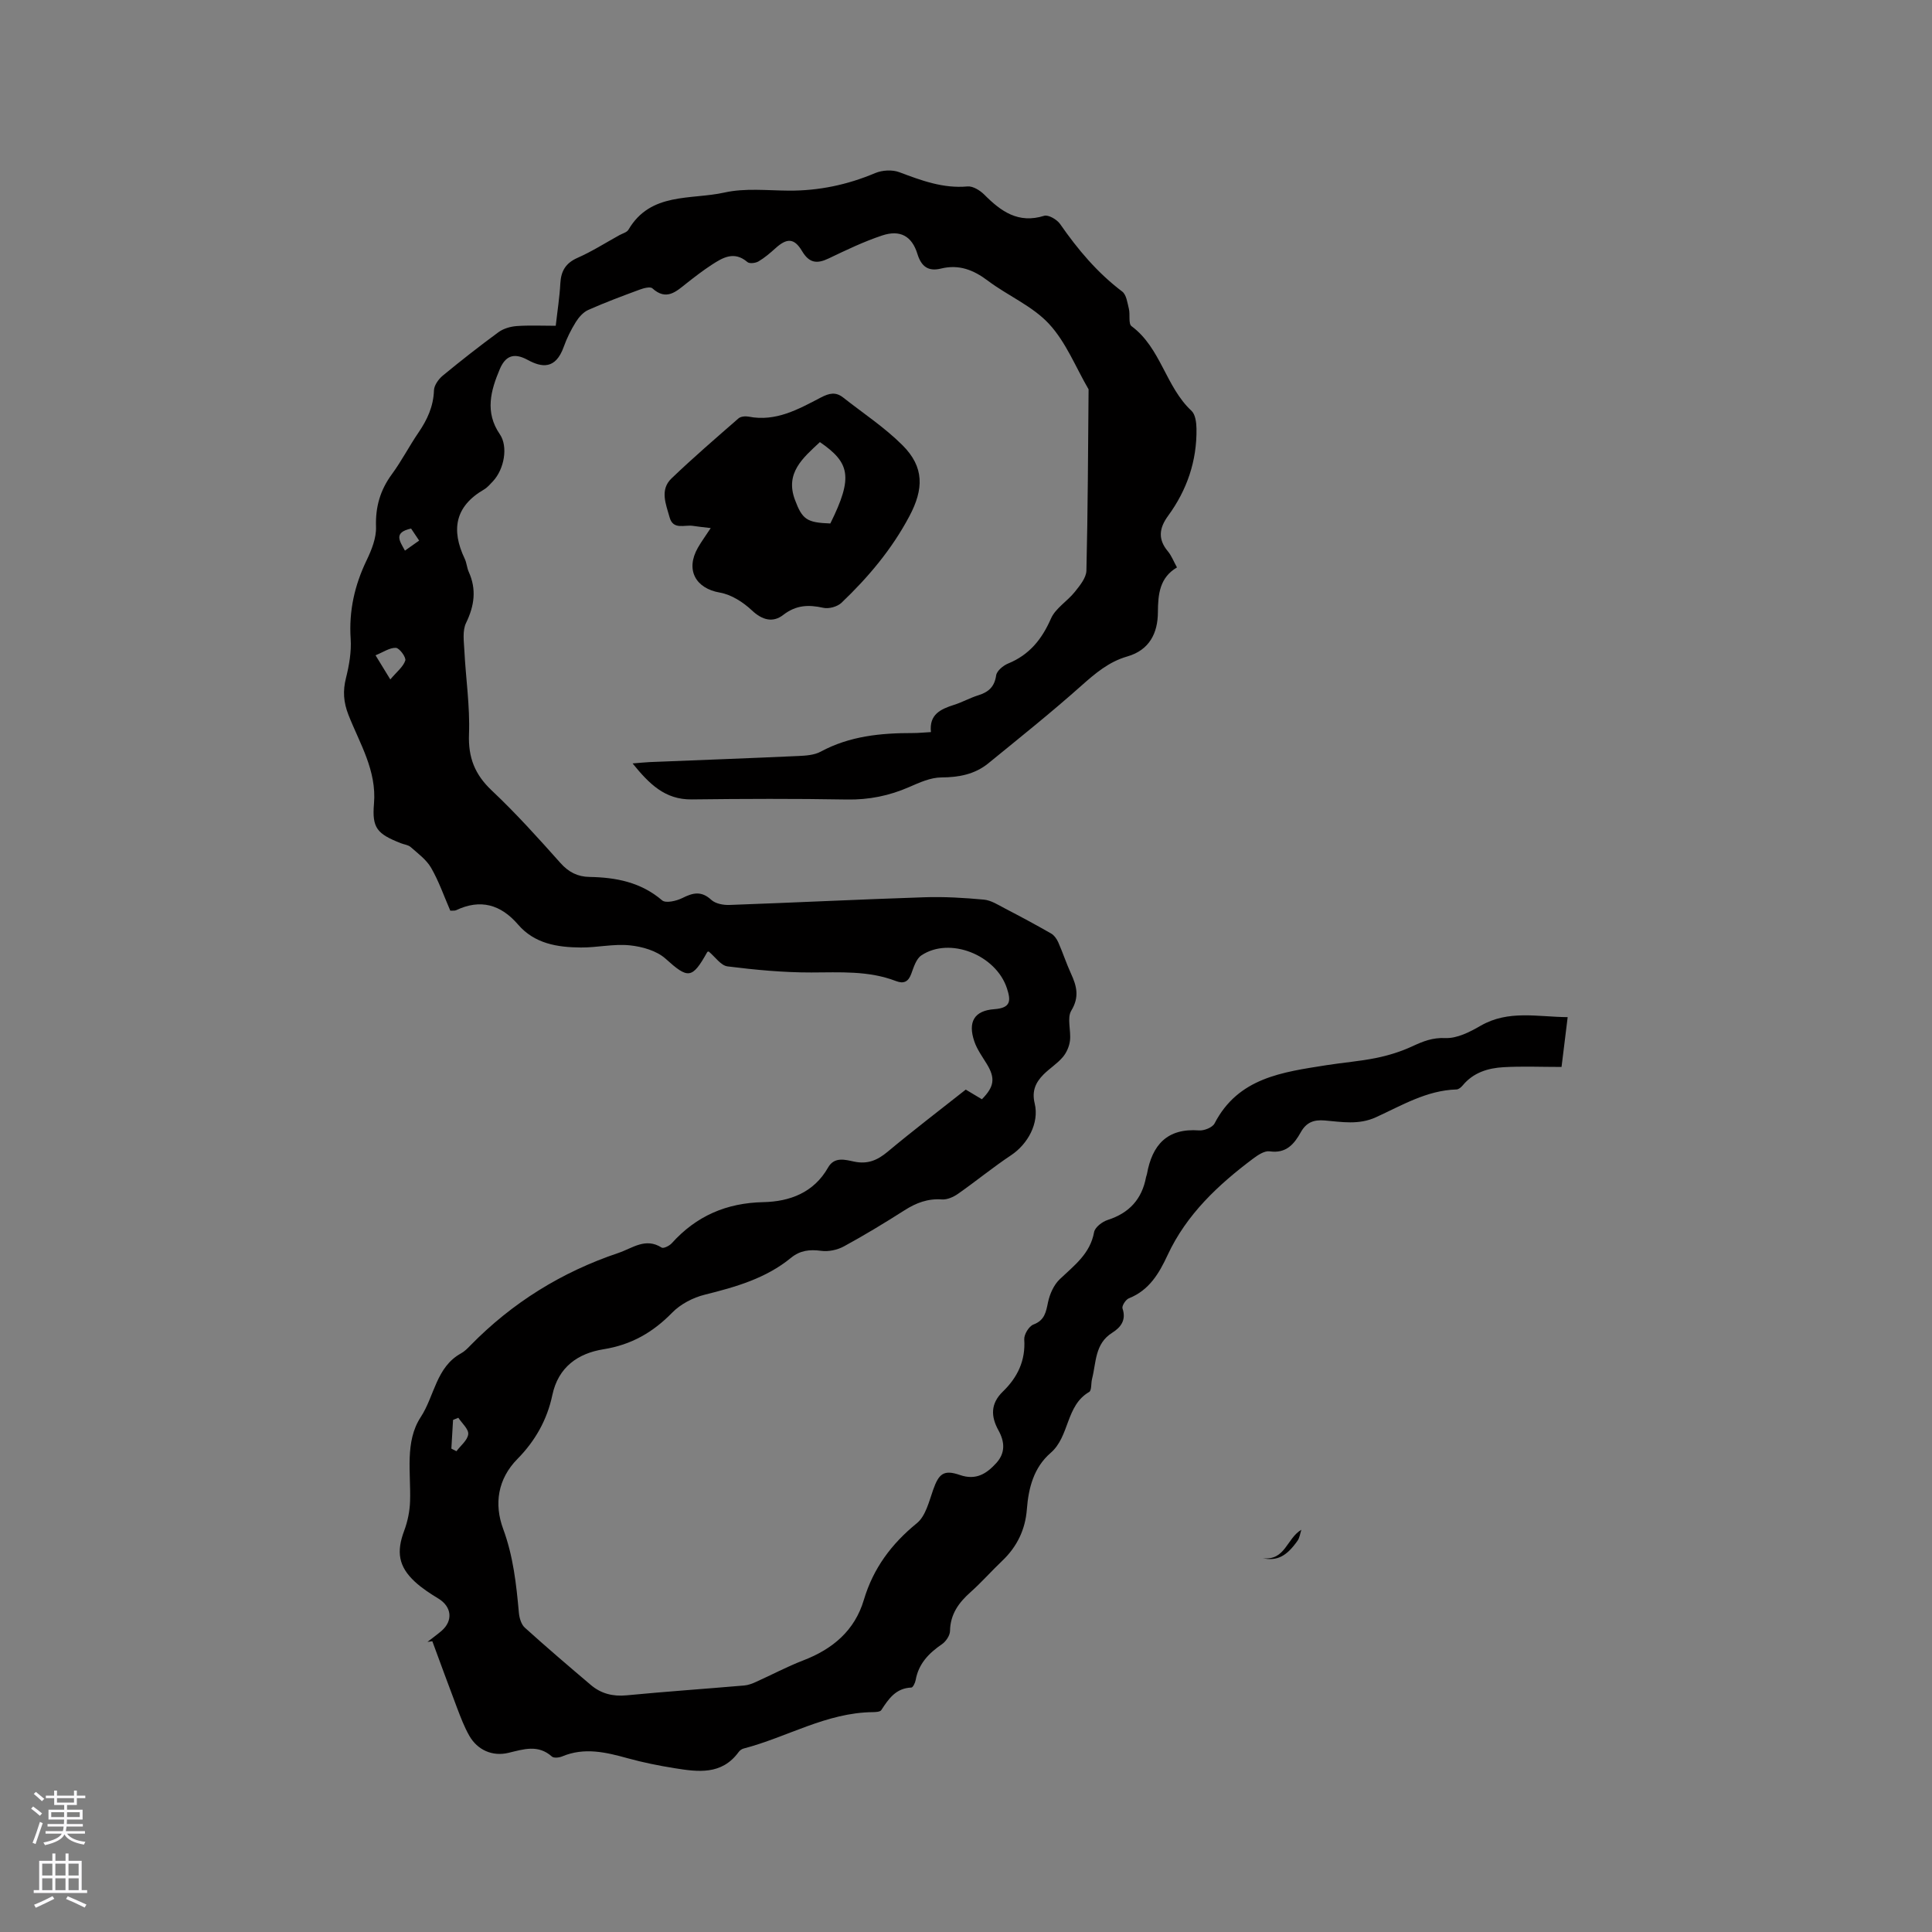<svg enable-background="new 0 0 400 400" viewBox="0 0 400 400" xmlns="http://www.w3.org/2000/svg"><rect x="0" y="0" width="400" height="400" fill="#808080" stroke="none"/><g fill="#010000"><path d="m324.57 210.59c-.46 3.73-.88 7.14-1.27 10.31-4.24 0-8.13-.17-12 .05-3.22.18-6.26 1.1-8.47 3.78-.31.38-.84.82-1.28.83-6.17.18-11.34 3.32-16.69 5.76-3.55 1.62-7.07.96-10.6.66-2.29-.19-3.81.41-4.94 2.43-1.38 2.47-3.04 4.46-6.46 3.96-1.04-.15-2.4.75-3.38 1.48-7.27 5.45-13.82 11.57-17.74 20-1.76 3.79-3.82 7.29-8.02 8.95-.65.26-1.49 1.57-1.32 2.09.83 2.44-.38 3.94-2.14 5.05-3.61 2.27-3.29 6.14-4.16 9.53-.24.92-.06 2.4-.6 2.72-4.88 2.83-4.01 9.19-7.97 12.61-3.49 3.02-4.59 7.23-4.93 11.69-.32 4.18-2.02 7.72-5.07 10.63-2.23 2.12-4.27 4.44-6.56 6.49-2.47 2.19-4.22 4.58-4.28 8.07-.02.94-.85 2.18-1.68 2.74-2.71 1.86-4.83 4.03-5.43 7.41-.1.58-.57 1.55-.89 1.56-3.21.12-4.71 2.33-6.23 4.67-.24.37-1.16.41-1.77.42-9.6.1-17.78 5.21-26.75 7.54-.38.1-.79.4-1.02.73-3.51 4.8-8.43 4.11-13.29 3.33-3.24-.52-6.47-1.17-9.63-2.04-4.54-1.26-9-2.33-13.62-.39-.62.26-1.73.38-2.12.02-2.86-2.55-5.87-1.51-9-.76-3.31.79-6.41-.58-8.1-3.55-1.04-1.82-1.79-3.82-2.54-5.79-1.74-4.57-3.41-9.18-5.11-13.77-.34.05-.67.1-1.01.14.97-.76 1.97-1.48 2.9-2.27 2.46-2.12 2.12-5.03-.63-6.7-1.71-1.04-3.42-2.15-4.88-3.5-3.41-3.16-3.84-6.2-2.21-10.54.72-1.93 1.16-4.07 1.22-6.13.19-5.91-1.13-12.31 2.21-17.41 2.85-4.35 3.17-10.34 8.34-13.19.73-.4 1.35-1.03 1.94-1.64 8.67-8.86 18.9-15.2 30.64-19.15 2.92-.98 5.6-3.25 8.96-1.11.37.24 1.6-.36 2.08-.89 5.09-5.65 11.31-8.36 18.99-8.52 5.42-.12 10.42-1.94 13.38-7.16 1.31-2.32 3.58-1.61 5.41-1.23 2.79.58 4.79-.27 6.91-2.03 5.28-4.41 10.75-8.58 16.19-12.88 1.2.72 2.28 1.36 3.34 2 2.59-2.62 2.8-4.37 1.02-7.3-.93-1.53-2.03-3.02-2.59-4.69-1.36-4-.04-6.36 4.14-6.66 3.5-.25 3.43-1.82 2.61-4.33-2.28-6.93-11.87-10.73-17.72-6.8-1.07.72-1.58 2.44-2.08 3.8-.61 1.67-1.57 2.12-3.16 1.51-5.69-2.19-11.61-1.79-17.55-1.78-5.78.01-11.59-.54-17.33-1.26-1.38-.17-2.55-1.96-3.9-3.08.01 0-.24.01-.31.13-3.14 5.63-3.98 5.54-8.62 1.36-1.85-1.66-4.85-2.51-7.43-2.77-3.33-.34-6.75.48-10.13.45-4.84-.04-9.56-.78-12.98-4.75-3.58-4.15-7.78-5.37-12.85-2.96-.26.12-.62.05-1.18.09-1.28-2.94-2.35-6.06-3.97-8.87-.97-1.69-2.72-2.97-4.24-4.31-.52-.46-1.37-.52-2.06-.8-4.85-1.93-5.97-3.09-5.53-8.18.58-6.9-2.96-12.45-5.29-18.39-1.02-2.61-1.19-4.93-.51-7.62.66-2.64 1.15-5.45.97-8.14-.38-5.78.82-11.08 3.31-16.25 1.03-2.14 2.02-4.62 1.94-6.9-.14-4.15.87-7.63 3.3-10.93 2-2.73 3.56-5.77 5.47-8.57 1.84-2.68 3.12-5.45 3.23-8.79.04-1.04.95-2.31 1.82-3.03 3.76-3.1 7.6-6.11 11.53-8.99 1.02-.75 2.46-1.17 3.75-1.27 2.61-.19 5.25-.06 8.11-.06.35-3.12.8-5.93.95-8.76.14-2.58 1.1-4.22 3.57-5.31 2.99-1.32 5.78-3.1 8.66-4.69.65-.36 1.55-.58 1.88-1.14 4.58-7.83 12.95-6.14 19.88-7.69 4.25-.95 8.85-.42 13.29-.39 6.24.04 12.16-1.21 17.92-3.64 1.45-.61 3.52-.73 4.98-.18 4.58 1.72 9.07 3.41 14.13 2.95 1.11-.1 2.59.82 3.47 1.7 3.46 3.48 7.04 6.05 12.39 4.38.87-.27 2.66.77 3.31 1.71 3.65 5.26 7.7 10.08 12.85 13.97.87.66 1.07 2.31 1.38 3.56.3 1.2-.14 3.1.55 3.61 6.08 4.5 7.06 12.55 12.42 17.53.8.75 1.01 2.43 1.03 3.69.1 6.67-1.96 12.69-5.88 18.05-1.84 2.52-2.16 4.83-.04 7.35.73.87 1.15 2 1.88 3.33-3.57 2.1-3.93 5.49-3.95 9.29-.02 4.29-1.74 7.83-6.36 9.15-3.77 1.08-6.6 3.48-9.5 6.06-6.23 5.55-12.77 10.77-19.24 16.05-2.81 2.29-6.1 2.91-9.74 2.93-2.21.01-4.51 1.05-6.61 1.97-4.15 1.82-8.36 2.68-12.93 2.6-10.71-.19-21.42-.15-32.13-.02-5.57.07-8.81-3.22-12.25-7.45 1.55-.12 2.57-.24 3.59-.28 10.26-.42 20.52-.79 30.77-1.26 1.55-.07 3.28-.19 4.59-.9 6-3.24 12.45-3.86 19.07-3.85 1.15 0 2.3-.12 3.75-.2-.4-3.67 2.02-4.76 4.79-5.64 1.71-.54 3.31-1.45 5.02-1.98 2.11-.66 3.35-1.74 3.69-4.11.13-.94 1.45-2.04 2.47-2.46 4.4-1.8 6.99-5 8.88-9.31.94-2.15 3.4-3.59 4.95-5.54 1.04-1.3 2.35-2.9 2.39-4.39.3-12.51.34-25.02.45-37.53-2.67-4.58-4.68-9.77-8.2-13.56-3.44-3.71-8.54-5.83-12.68-8.95-2.97-2.24-5.98-3.4-9.66-2.5-2.64.65-4.09-.4-4.9-3.03-1.14-3.7-3.58-5.06-7.32-3.81-3.79 1.26-7.44 3.02-11.06 4.75-2.42 1.16-4.02.97-5.5-1.52-1.63-2.74-3.15-2.73-5.51-.59-1.1.99-2.24 1.97-3.51 2.72-.61.36-1.86.51-2.29.14-2.77-2.37-5.14-.91-7.47.61-1.77 1.16-3.46 2.46-5.12 3.77-2.17 1.72-4.18 3.69-7.09 1.06-.45-.41-1.82-.04-2.65.27-3.57 1.32-7.15 2.65-10.63 4.2-1.03.46-1.95 1.51-2.57 2.5-1 1.61-1.87 3.35-2.5 5.13-1.7 4.76-4.58 4.29-7.48 2.71-3.06-1.67-4.69-.61-5.77 1.93-1.87 4.42-3.12 8.9.01 13.46 1.76 2.56.92 7.23-1.41 9.73-.58.62-1.16 1.3-1.87 1.72-6.01 3.49-6.83 8.37-3.99 14.32.41.85.45 1.87.84 2.73 1.64 3.64 1.17 7.01-.56 10.58-.77 1.59-.45 3.78-.35 5.68.29 5.78 1.18 11.57.96 17.33-.18 4.86 1.2 8.36 4.72 11.68 5.01 4.72 9.63 9.86 14.21 15 1.7 1.91 3.58 2.85 6.01 2.89 5.51.1 10.64 1.08 15.05 4.85.75.64 2.96.13 4.18-.48 2.2-1.11 3.94-1.52 5.99.37.86.8 2.5 1.11 3.77 1.06 13.44-.48 26.88-1.15 40.33-1.59 4.11-.14 8.26.11 12.36.49 1.48.14 2.92 1.08 4.3 1.8 3.23 1.68 6.44 3.4 9.6 5.21.64.37 1.18 1.14 1.49 1.84.94 2.13 1.66 4.36 2.63 6.47 1.18 2.57 1.78 4.82.06 7.66-.93 1.54-.03 4.12-.27 6.19-.14 1.19-.7 2.5-1.48 3.42-1.15 1.36-2.73 2.34-4 3.61-1.62 1.64-2.46 3.4-1.83 5.99.99 4.08-1.44 8.44-4.89 10.73-3.76 2.5-7.26 5.38-10.96 7.97-.95.67-2.26 1.26-3.36 1.18-2.92-.21-5.33.71-7.73 2.24-4.11 2.62-8.28 5.15-12.56 7.48-1.36.74-3.2 1.13-4.72.92-2.36-.32-4.35-.09-6.21 1.43-5.22 4.29-11.49 6.06-17.91 7.66-2.41.6-4.98 1.94-6.7 3.7-4.01 4.1-8.45 6.66-14.23 7.59-5.25.84-9.37 3.65-10.6 9.51-1.07 5.08-3.54 9.47-7.22 13.2-4.1 4.16-4.85 9.36-2.96 14.47 2.1 5.69 2.73 11.49 3.26 17.39.1 1.06.48 2.39 1.22 3.06 4.48 4.05 9.07 7.97 13.68 11.88 2.11 1.79 4.55 2.41 7.39 2.14 8.12-.78 16.26-1.34 24.39-2.04.81-.07 1.63-.39 2.39-.73 3.27-1.47 6.45-3.17 9.8-4.46 6.09-2.34 10.66-6.17 12.55-12.53 1.95-6.55 5.71-11.59 10.99-15.89 1.8-1.47 2.5-4.46 3.35-6.88 1.18-3.35 2.19-4.25 5.54-3.09 3.34 1.16 5.53-.26 7.55-2.48 1.9-2.1 1.75-4.39.44-6.76-1.59-2.88-1.67-5.53.92-8.04 3.01-2.91 4.71-6.38 4.42-10.78-.07-1.02.97-2.74 1.9-3.09 2.35-.89 2.6-2.59 3.03-4.65.36-1.69 1.2-3.57 2.42-4.73 2.98-2.85 6.3-5.25 7.11-9.75.18-1.01 1.7-2.17 2.84-2.53 4.45-1.43 7.07-4.31 7.92-8.87.04-.21.14-.4.18-.61 1.08-6.03 4.16-9.55 10.8-9.05 1.05.08 2.77-.61 3.2-1.44 4.91-9.5 14.09-10.62 23.13-12.06 3.45-.55 6.96-.81 10.38-1.51 2.55-.52 5.1-1.32 7.45-2.41 2.22-1.03 4.17-1.82 6.83-1.7 2.42.1 5.1-1.27 7.33-2.57 5.72-3.28 11.69-1.82 17.99-1.76zm-246.82-74.92c1.11 1.81 1.85 3.02 3.06 5 1.33-1.58 2.66-2.6 3.1-3.91.21-.65-1.19-2.58-1.94-2.63-1.28-.06-2.61.89-4.22 1.54zm17.14 157.86c-.36.15-.73.3-1.09.45-.12 1.98-.23 3.96-.35 5.94l1.05.54c.87-1.17 2.31-2.28 2.44-3.53.11-1.05-1.3-2.26-2.05-3.4zm-9.78-184.1c-3.71.82-2.37 2.57-1.27 4.57 1.03-.73 1.92-1.36 2.94-2.08-.63-.94-1.14-1.7-1.67-2.49z"/><path d="m147.15 109.33c-1.56-.19-2.61-.28-3.65-.45-1.73-.29-4.12.92-4.86-1.75-.75-2.7-2.09-5.71.39-8.08 4.48-4.29 9.19-8.35 13.87-12.43.46-.4 1.43-.49 2.1-.36 5.65 1.11 10.32-1.55 14.97-3.97 1.74-.91 3.07-1.18 4.58 0 4.14 3.26 8.61 6.2 12.31 9.9 4.52 4.51 4.41 9.07 1.41 14.7-3.63 6.84-8.51 12.63-14.05 17.91-.85.81-2.62 1.3-3.76 1.04-3.07-.68-5.64-.59-8.31 1.48-2.1 1.63-4.31 1.1-6.47-.94-1.81-1.7-4.26-3.28-6.64-3.69-5.01-.86-7.17-4.7-4.55-9.29.72-1.26 1.59-2.44 2.66-4.07zm22.6-17.8c-3.53 3.3-7.24 6.39-5.17 11.94 1.53 4.11 2.48 4.73 7.33 4.91 4.8-9.66 4.02-12.59-2.16-16.85z"/><path d="m261.43 322.62c4.7.52 4.94-4.09 8-5.9-.25.76-.34 1.63-.78 2.26-2.29 3.24-4.21 4.25-7.22 3.64z"/></g><path d="m6.44 374.46.42-.45c.65.47 1.27.95 1.85 1.44l-.45.49c-.65-.56-1.25-1.06-1.82-1.48m.93 7.33-.63-.26c.55-1.36 1.05-2.8 1.52-4.33.19.1.38.19.59.27-.46 1.29-.95 2.73-1.48 4.32m-.38-10.38.44-.42c.43.34 1.01.82 1.74 1.44l-.49.49c-.53-.51-1.09-1.01-1.69-1.51m2.5.35h1.72v-1.04h.59v1.04h3.52v-1.04h.59v1.04h1.75v.53h-1.75v1.42h-2.03v.97h3.22v2.03h-3.24c0 .35-.01.66-.03.93h3.32v.53h-3.37c-.03.27-.08.58-.15.94h3.96v.53h-3.71c.67.92 1.93 1.48 3.79 1.68-.13.24-.23.44-.29.59-2.13-.38-3.48-1.08-4.04-2.12-.43.97-1.77 1.72-4.03 2.23-.09-.19-.2-.37-.33-.55 2.1-.42 3.37-1.03 3.81-1.83h-3.36v-.53h3.58c.08-.29.13-.61.16-.94h-3.33v-.53h3.39c.02-.27.04-.58.04-.93h-3.23v-2.03h3.25v-.97h-2.07v-1.42h-1.73zm1.12 3.44v1h2.65c.01-.3.02-.44.01-.4v-.25-.35zm1.19-2h3.52v-.91h-3.52zm4.71 2h-2.63v.59c0 .15-.01.28-.01.4h2.64z" fill="#fbfafc"/><path d="m13.56 383.74h.63v1.52h2.72v6.07h1.13v.6h-11.06v-.6h1.13v-6.07h2.73v-1.52h.63v1.52h2.1v-1.52zm-2.69 8.83.38.56c-1.24.63-2.53 1.25-3.85 1.85-.1-.21-.21-.42-.34-.63 1.36-.55 2.63-1.15 3.81-1.78m-2.13-4.27h2.1v-2.45h-2.1zm0 3.04h2.1v-2.46h-2.1zm2.72-3.04h2.1v-2.45h-2.1zm0 3.04h2.1v-2.46h-2.1zm6.07 3.6c-1.41-.71-2.7-1.3-3.86-1.78l.35-.56c1.45.62 2.75 1.19 3.88 1.72zm-1.25-9.09h-2.1v2.45h2.1zm-2.09 5.49h2.1v-2.46h-2.1z" fill="#fbfafc"/></svg>